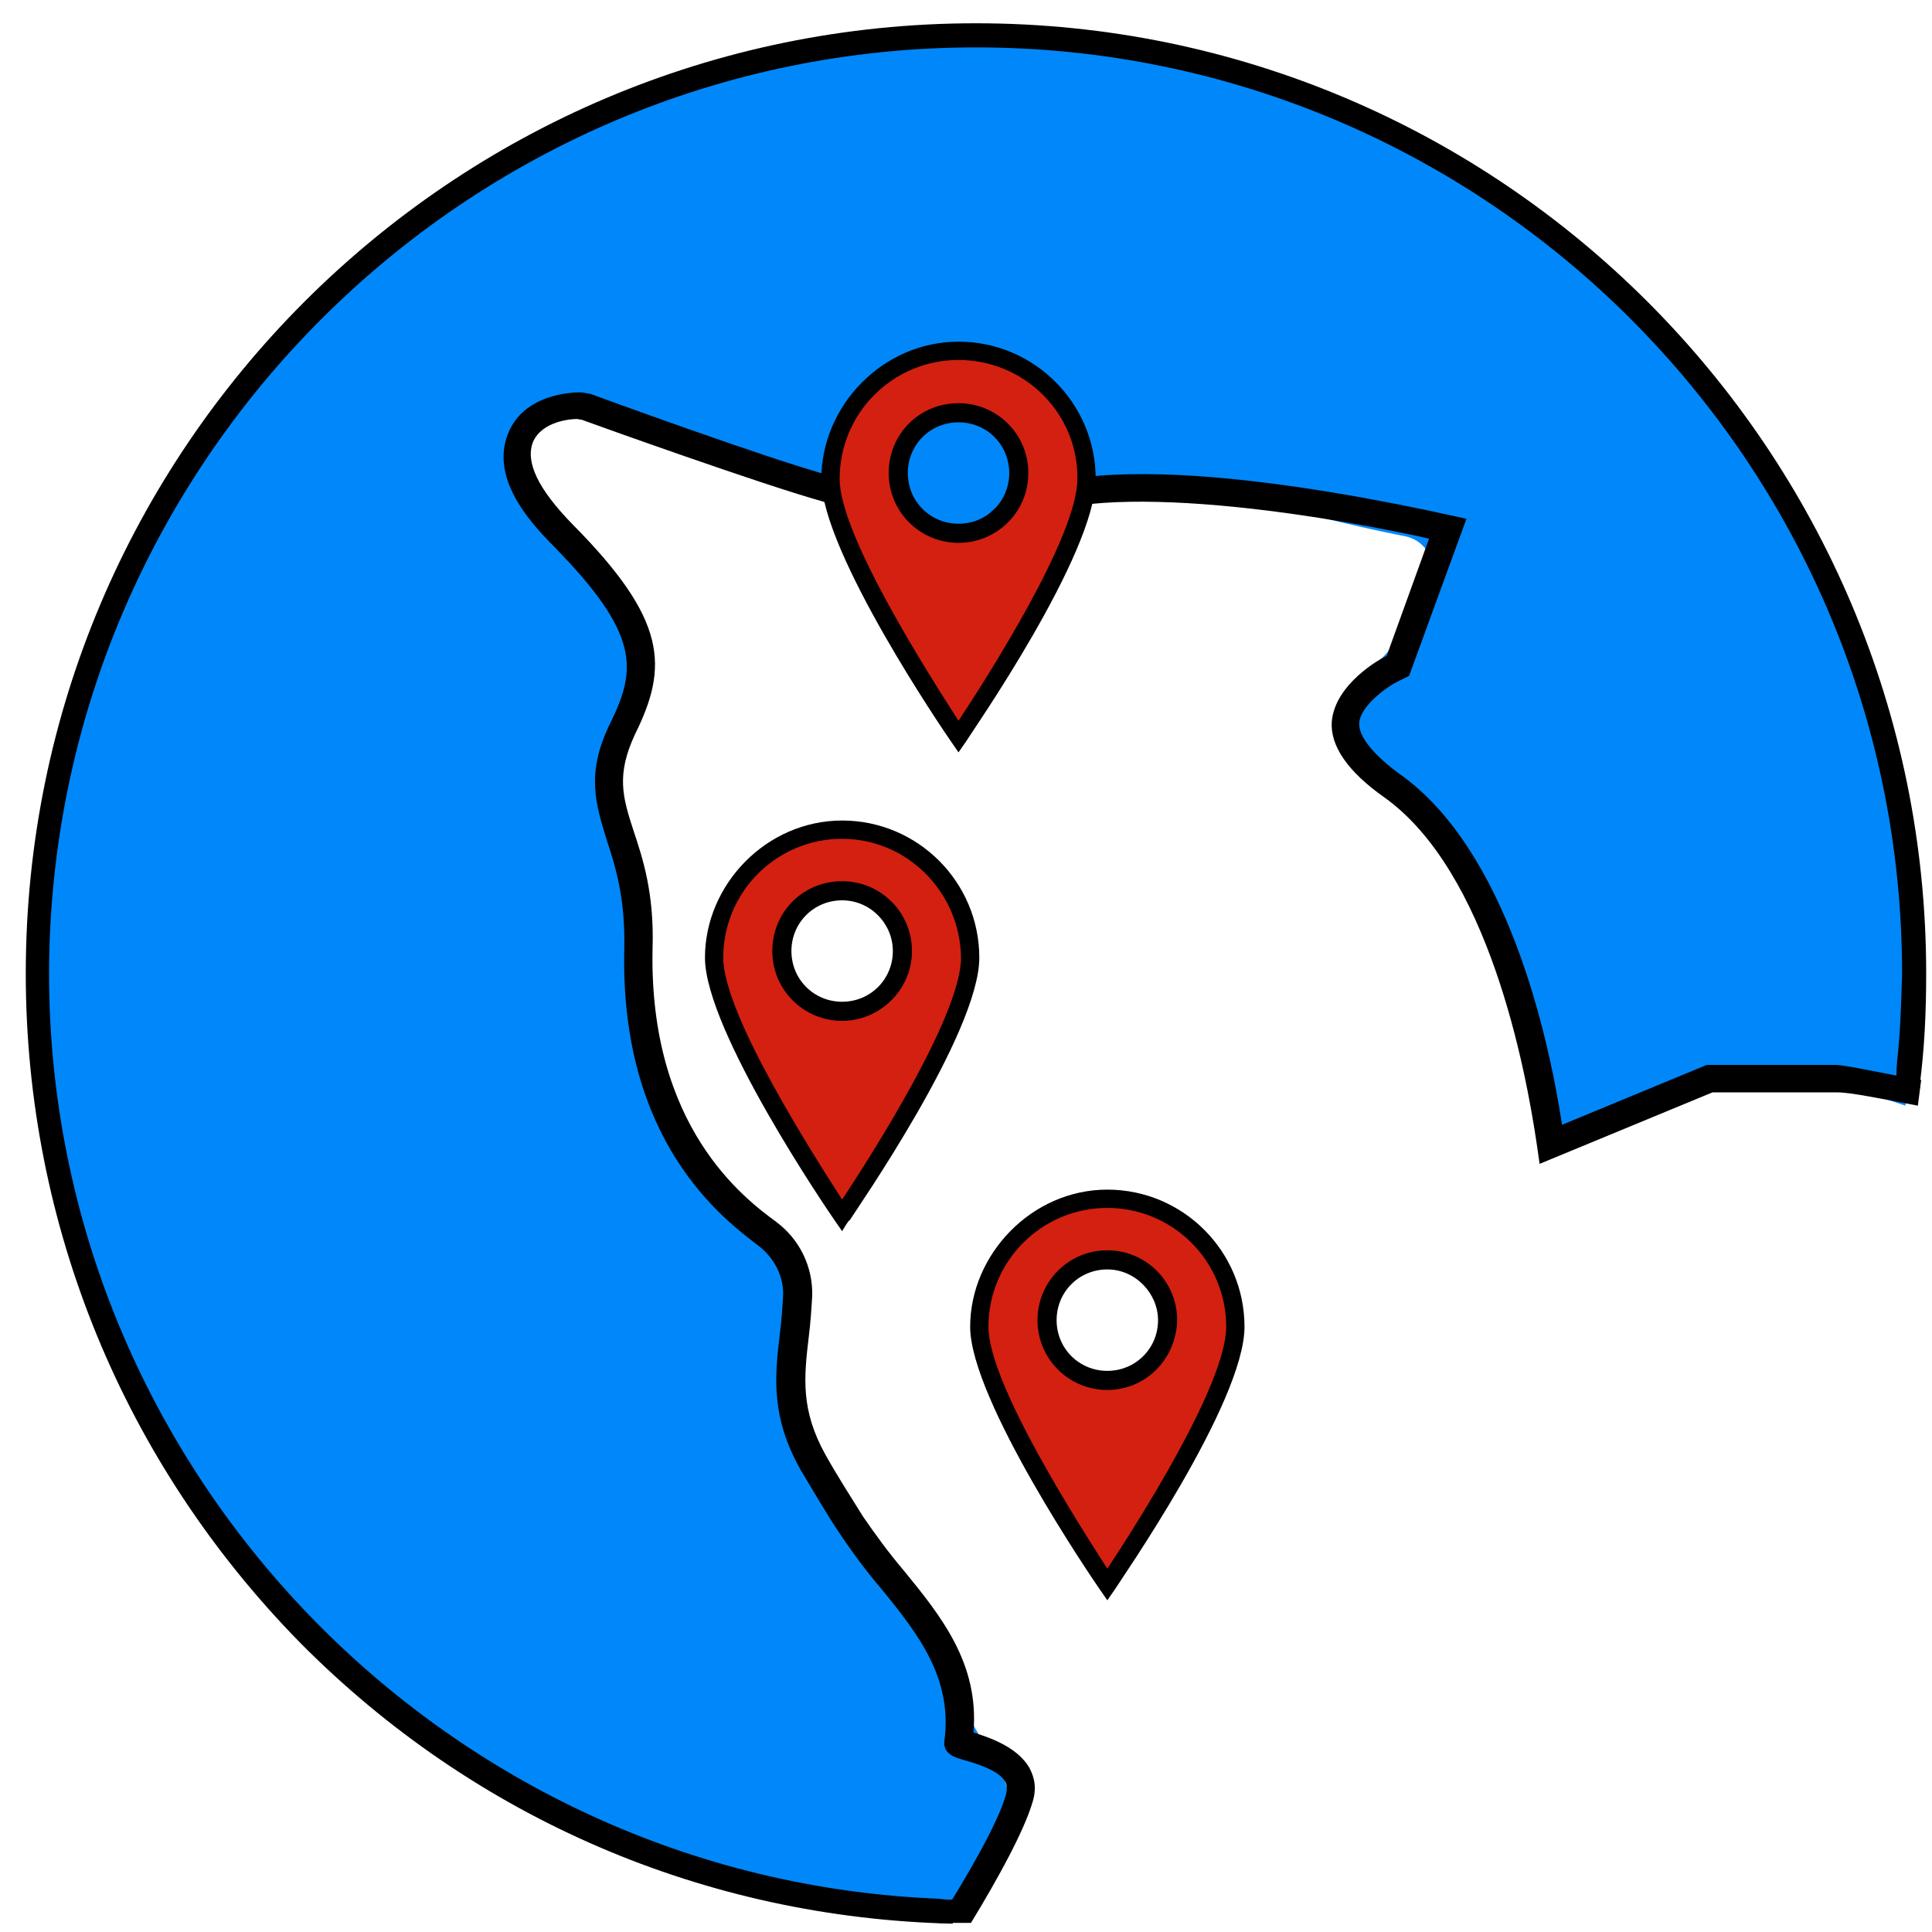 <?xml version="1.0" encoding="utf-8"?>
<!-- Generator: Adobe Illustrator 27.8.0, SVG Export Plug-In . SVG Version: 6.00 Build 0)  -->
<svg version="1.1" id="Calque_2_00000147937968523172939130000013612102559090381199_"
	 xmlns="http://www.w3.org/2000/svg" xmlns:xlink="http://www.w3.org/1999/xlink" x="0px" y="0px" viewBox="0 0 232.4 232.4"
	 style="enable-background:new 0 0 232.4 232.4;" xml:space="preserve">
<style type="text/css">
	.st0{fill:#0088FB;}
	.st1{fill:#D42010;}
</style>
<path class="st0" d="M117.4,4.3C55.1,4.3,4.6,54.8,4.6,117.1c0,61.9,49.8,112.1,111.6,112.8c0.1-0.1,0.2-0.3,0.3-0.4
	c0.4-0.5,0.7-0.9,1.1-1.4c0,0,0.1-0.1,0.1-0.2l0,0c0.2-0.3,0.1-0.2,0,0c0.2-0.2,0.4-0.5,0.6-0.7c0.2-0.3,0.3-0.6,0.5-0.9
	c0.5-0.9,1.2-1.6,2-1.9c1.2-4.4,1.4-8.7-1.2-12.7c-4.1-6.4-7.1-13.3-11.1-19.6c-4.1-6.6-9-12.1-11.3-19.8c-2-6.8-2.2-14.2-2.9-21.2
	c0-0.4,0-0.8,0-1.2c-6.4-4.9-13.1-9.4-15.9-17.5c-2.8-8.3-1.4-14.1-2.1-22.7c-0.4-4.4-3.1-12.6-2.6-17c0.5-4.8,2.6-9.7,2.4-14.5
	c-0.2-4.7-3.3-7.5-6.2-10.8c-2.8-3.3-5.1-6.6-6.5-10.8c-1.4-4.3,1.1-7.8,4.5-6.6c1.6-1,5.5-0.1,7.1,1.7c0.6,0.1,1.3,0.2,1.9,0.6
	c7.9,4.1,14.8,4.5,22.8,8.2c0.9,0.4,2.8,3.3,3.2,3.9c0.2,0,0.5,0.1,0.7,0.1c5.3,1.5,12.4,4.7,18,2.6c4.4-1.6,7-6,11.6-7.4
	c5.5-1.7,11.9-0.4,17.4,0.7c6.1,1.2,12.1,2.9,18.4,4.1c3.4,0.7,4.1,4.6,2.9,7.1c-2.6,6-9.7,9.8-11.1,16.2c-0.1,0.6,0.7,1,0.4,1.5
	c8.2,6.2,11.8,11.3,15.8,18.8c5.1,9,6.8,20,8.9,30.1c5.5-1.2,10.8-4.2,16.3-5.6c1.3-0.3,2.4-2.5,3.7-2.7c0.6-0.7,1.4,0.7,2.5,0.5
	c6.9-1.2,13.9,0.2,20.5,2.5c0.1,0,0.2,0.1,0.3,0.1c0.7-5.1,1.1-10.4,1.1-15.6C230.2,54.8,179.8,4.3,117.4,4.3z"/>
<path d="M228.2,127.7c-0.1,1.2-0.1,2,0,2.8c0.3-0.1,0.7-0.1,1-0.1c0.5,0,1,0,1.5,0.2c-0.1,0,0,0,0.2,0.1c0.6-4.5,0.8-9,0.8-13.6
	c0-63-51.2-114.3-114.3-114.3S3.1,54.1,3.1,117.1c0,30.3,11.8,58.9,33,80.5c21,21.2,48.8,33.1,78.5,33.8c0-1.1,0.2-2.1,0.8-3
	c-0.7,0.1-1.2,0.2-2.4,0C53.6,226.1,5.9,176.8,5.9,117.1C6,55.7,56,5.7,117.4,5.7s111.4,49.9,111.4,111.4
	C228.7,120.6,228.6,124.2,228.2,127.7z"/>
<path d="M220.9,128.1h-15.6l-17.4,7.2c-1.7-11.1-6.7-33-19.4-42.1c-3.2-2.3-5.1-4.6-5-6.2c0.1-2,3.1-4.2,4.4-4.9l1.6-0.8l6.9-18.9
	l-5.1-1.1c-17.8-3.7-48.4-8.4-53.6,2.4c-0.3,0.6-0.7,1.1-0.9,1.1c-1.5,0.5-5.7-2-8.4-3.5c-2.8-1.7-5.7-3.3-8.6-4.1
	c-7.4-2-28.5-9.7-28.7-9.8L70,47.2h-0.3c-0.7,0-6.7,0.1-8.6,5c-2,5.1,2.1,10.1,5.5,13.5C77,76.3,76.6,80.5,73.4,87
	c-3,6.1-1.7,9.8-0.4,14.1c1.1,3.3,2.2,7,2.1,12.9c-0.6,23.4,12,32.7,16.2,35.9c1.9,1.5,3,3.7,2.9,6c-0.1,1.6-0.2,3.1-0.4,4.6
	c-0.6,5.1-1.1,9.9,2.5,16.3c1.5,2.5,3,5.1,4.6,7.5s3.3,4.7,5.1,6.8c4.5,5.5,8.6,10.8,7.6,18.3c-0.2,1.6,1.3,2,2.3,2.3
	c1.4,0.4,4.2,1.2,5,2.6c0.2,0.3,0.3,0.8,0.1,1.6c-1,3.5-4.6,9.7-8.2,15.4h4c3.3-5.4,6.4-11.1,7.4-14.5c0.5-1.6,0.3-2.9-0.4-4.2
	c-1.5-2.5-4.8-3.6-6.7-4.2c0.7-8.3-3.9-14-8.4-19.5c-1.7-2-3.4-4.3-4.9-6.5c-1.5-2.4-3.1-4.9-4.5-7.4c-3-5.4-2.6-9.3-2-14.3
	c0.2-1.6,0.3-3.1,0.4-4.8c0.1-3.5-1.5-6.8-4.3-8.9c-3.8-2.8-15.4-11.4-14.9-33c0.2-6.6-1.2-10.8-2.3-14.1c-1.3-4-2.1-6.7,0.2-11.6
	c4-8.1,3.9-13.7-7.5-25.2c-4.2-4.3-5.7-7.5-4.8-9.9c1.1-2.6,4.7-2.8,5.3-2.8l0.6,0.1c1.9,0.7,21.7,7.8,28.9,9.8
	c2.4,0.7,5.1,2.2,7.9,3.8c4.8,2.7,8.4,4.6,11,3.8c1.2-0.4,2.1-1.3,2.9-2.8c3.7-7.4,29.2-5,49.9-0.6l1.3,0.3l-5.1,14.1l-0.4,0.2
	c-0.2,0.1-5.8,3.1-6.2,7.7c-0.2,2.9,1.9,6,6.3,9.1c12.5,8.9,17,32.4,18.4,42l0.3,2.1l20.8-8.6h15c1.6,0,5.5,0.8,9.7,1.6l0.4-3.1
	C226.7,129.2,222.6,128.2,220.9,128.1L220.9,128.1z"/>
<g id="Object">
	<g>
		<path class="st1" d="M115.3,42.2c-8.6,0-15.4,6.9-15.4,15.4s15.4,31,15.4,31s15.4-22.4,15.4-31S123.9,42.2,115.3,42.2z
			 M115.3,64.2c-4,0-7.3-3.2-7.3-7.3s3.2-7.3,7.3-7.3c4,0,7.3,3.2,7.3,7.3S119.3,64.2,115.3,64.2L115.3,64.2z"/>
		<path d="M115.3,90.5l-0.9-1.3c-0.7-1-15.6-22.8-15.6-31.6s7.4-16.5,16.5-16.5s16.5,7.4,16.5,16.5s-15,30.6-15.6,31.6
			C116.2,89.2,115.3,90.5,115.3,90.5z M115.3,43.3c-7.9,0-14.3,6.4-14.3,14.3c0,6.9,11.1,24.1,14.3,29.1c3.3-5,14.3-22.1,14.3-29.1
			C129.7,49.7,123.2,43.3,115.3,43.3z M115.3,65.3c-4.6,0-8.4-3.7-8.4-8.4s3.7-8.4,8.4-8.4c4.6,0,8.4,3.7,8.4,8.4
			S119.9,65.3,115.3,65.3z M115.3,50.8c-3.4,0-6.1,2.7-6.1,6.1s2.7,6.1,6.1,6.1s6.1-2.7,6.1-6.1S118.7,50.8,115.3,50.8z"/>
	</g>
</g>
<g>
	<path class="st1" d="M101.3,99.8c-8.6,0-15.4,6.9-15.4,15.4s15.4,31,15.4,31s15.4-22.4,15.4-31S109.7,99.8,101.3,99.8z
		 M101.3,121.7c-4,0-7.3-3.2-7.3-7.3c0-4.1,3.2-7.3,7.3-7.3c4,0,7.3,3.2,7.3,7.3C108.5,118.5,105.2,121.7,101.3,121.7L101.3,121.7z"
		/>
	<path d="M101.3,148.1l-0.9-1.3c-0.7-1-15.6-22.8-15.6-31.6s7.4-16.5,16.5-16.5s16.5,7.4,16.5,16.5s-15,30.6-15.6,31.6
		C102.1,146.7,101.3,148.1,101.3,148.1z M101.3,100.9c-7.9,0-14.3,6.4-14.3,14.3c0,6.9,11.1,24.1,14.3,29.1
		c3.3-5,14.3-22.1,14.3-29.1C115.5,107.3,109.1,100.9,101.3,100.9z M101.3,122.8c-4.6,0-8.4-3.7-8.4-8.4s3.7-8.4,8.4-8.4
		c4.6,0,8.4,3.7,8.4,8.4S105.8,122.8,101.3,122.8z M101.3,108.3c-3.4,0-6.1,2.7-6.1,6.1s2.7,6.1,6.1,6.1s6.1-2.7,6.1-6.1
		C107.4,111.1,104.7,108.3,101.3,108.3z"/>
</g>
<g>
	<path class="st1" d="M133.2,144.2c-8.6,0-15.4,6.9-15.4,15.4s15.4,31,15.4,31s15.4-22.4,15.4-31S141.7,144.2,133.2,144.2z
		 M133.2,166.2c-4,0-7.3-3.2-7.3-7.3s3.2-7.3,7.3-7.3s7.3,3.2,7.3,7.3S137.2,166.2,133.2,166.2L133.2,166.2z"/>
	<path d="M133.2,192.5l-0.9-1.3c-0.7-1-15.6-22.8-15.6-31.6c0-8.7,7.4-16.5,16.5-16.5s16.5,7.4,16.5,16.5s-15,30.6-15.6,31.6
		L133.2,192.5L133.2,192.5z M133.2,145.3c-7.9,0-14.3,6.4-14.3,14.3c0,6.9,11.1,24.1,14.3,29.1c3.3-5,14.3-22.1,14.3-29.1
		C147.5,151.7,141.1,145.3,133.2,145.3z M133.2,167.2c-4.6,0-8.4-3.7-8.4-8.4c0-4.6,3.7-8.4,8.4-8.4c4.6,0,8.4,3.7,8.4,8.4
		C141.5,163.5,137.8,167.2,133.2,167.2z M133.2,152.7c-3.4,0-6.1,2.7-6.1,6.1s2.7,6.1,6.1,6.1c3.4,0,6.1-2.7,6.1-6.1
		C139.3,155.6,136.6,152.7,133.2,152.7z"/>
</g>
</svg>
